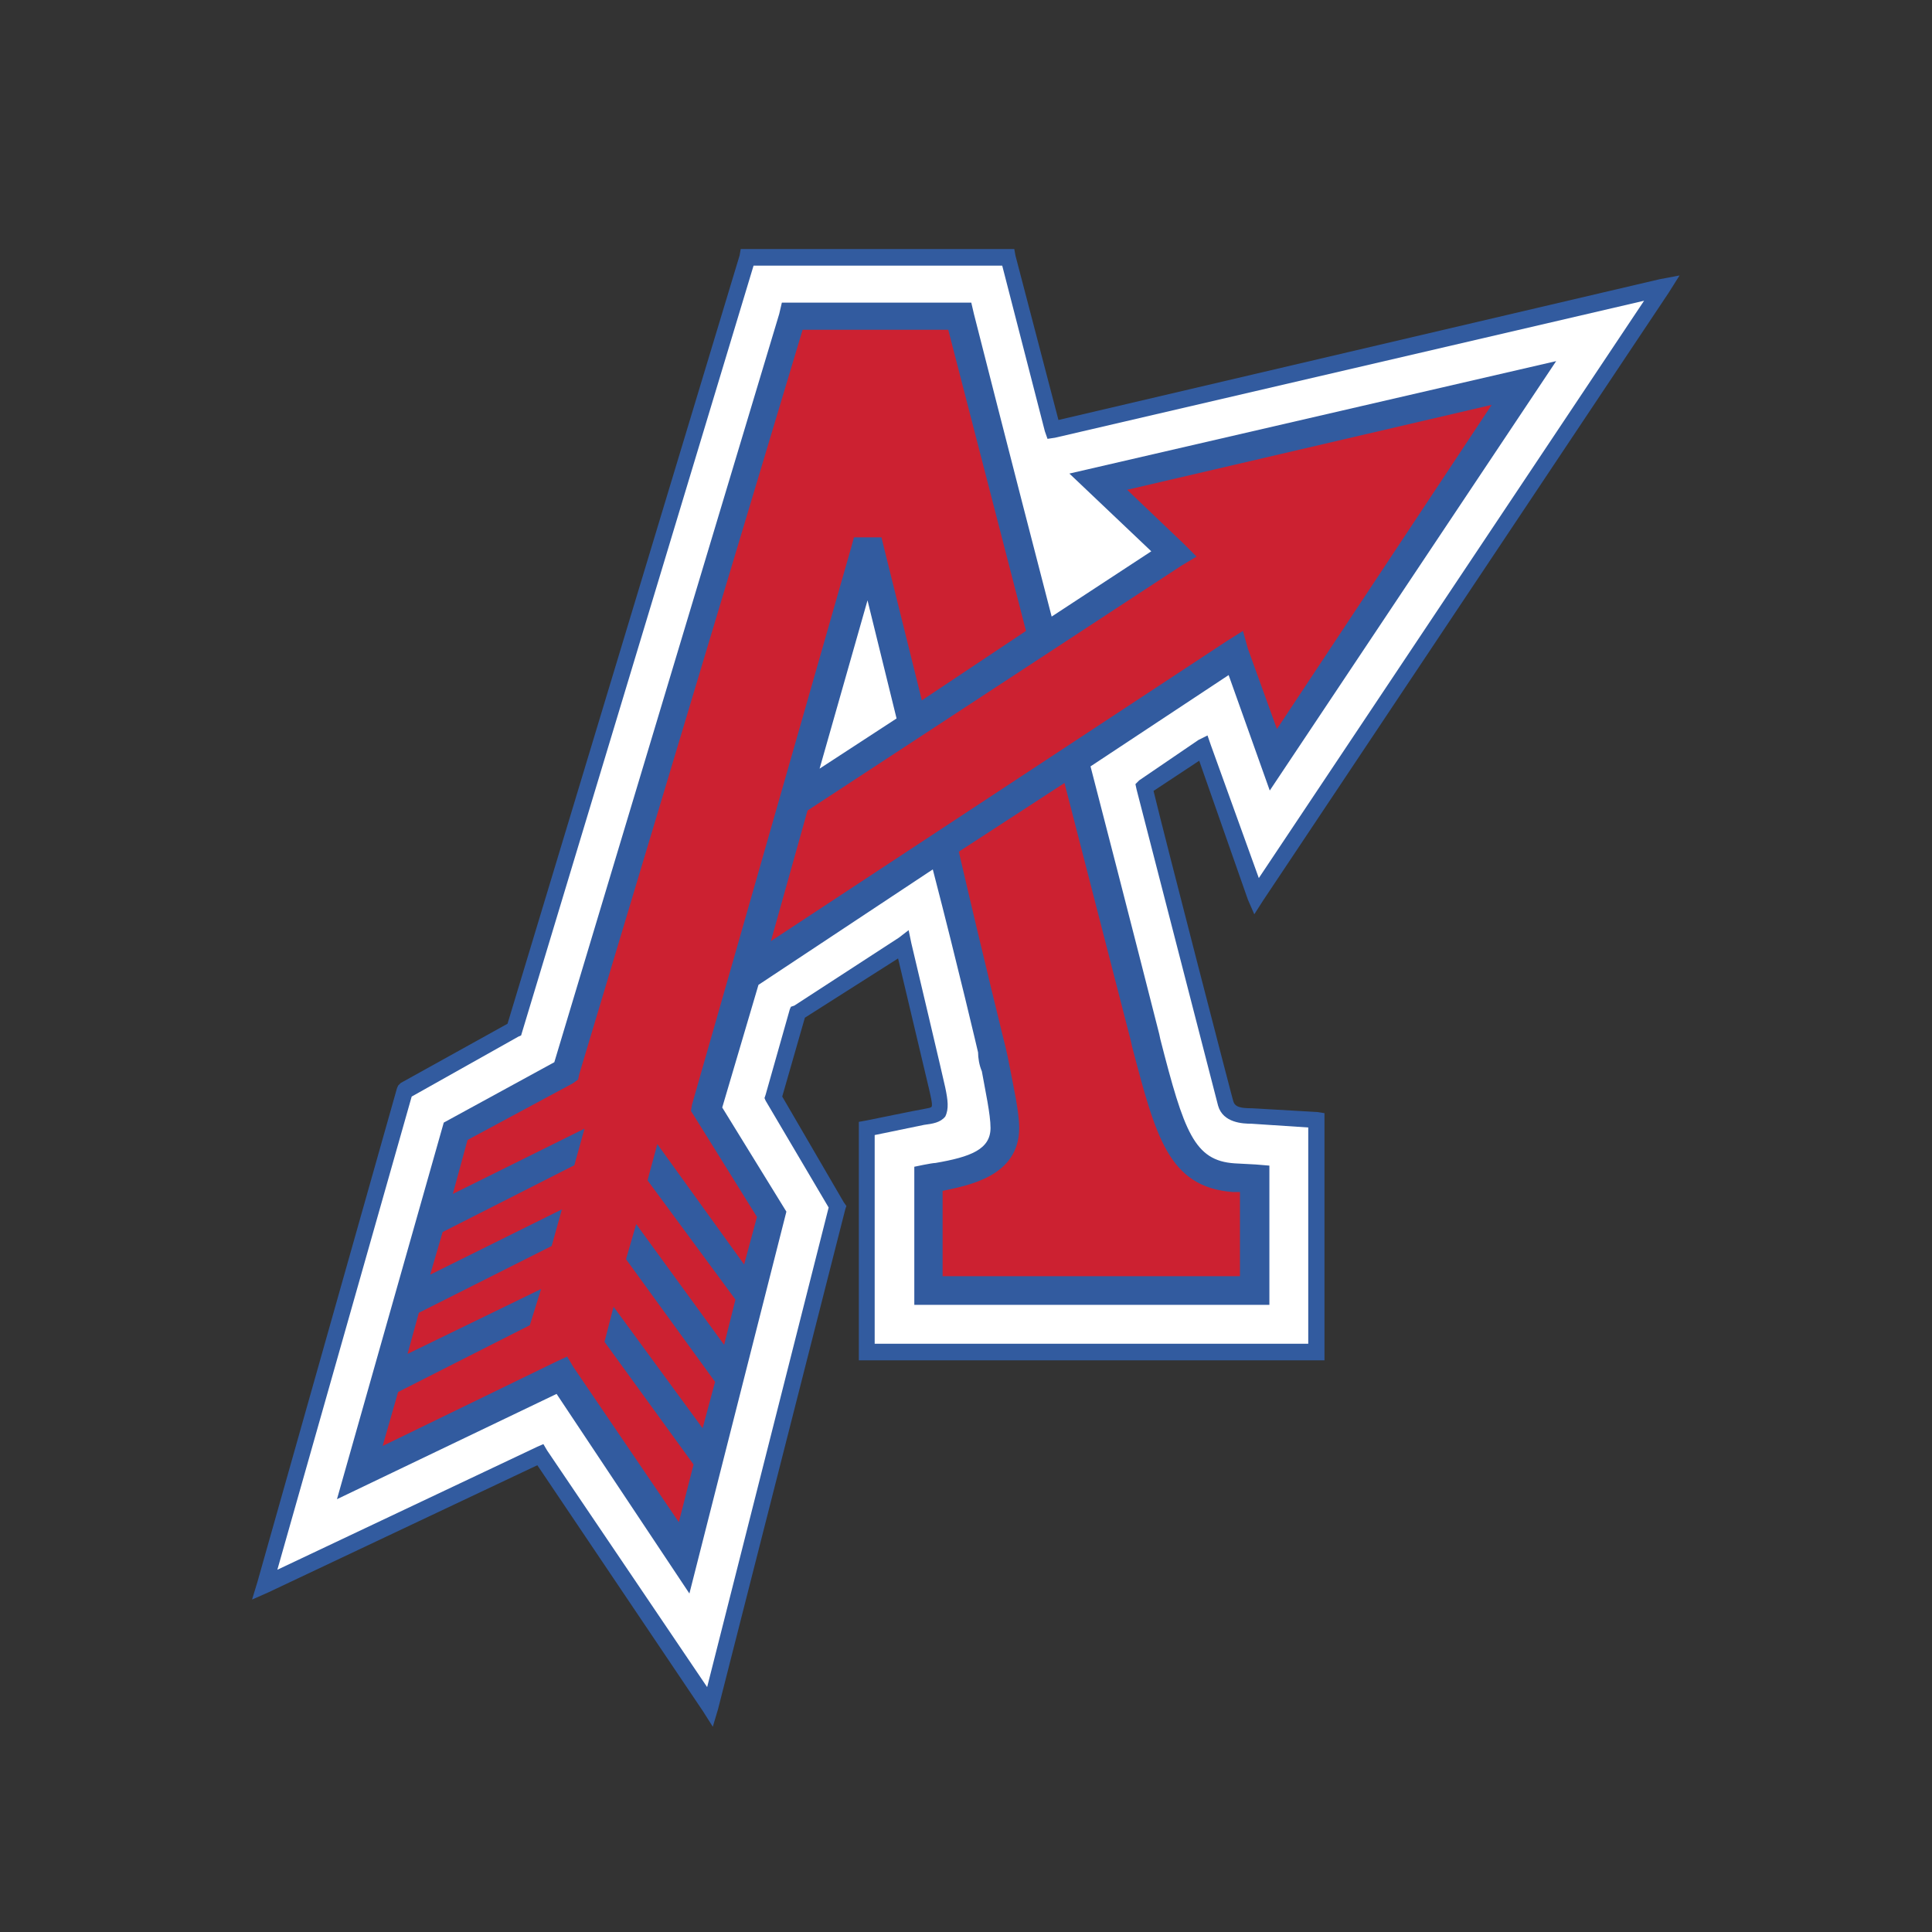 <?xml version="1.0" encoding="UTF-8"?> <svg xmlns="http://www.w3.org/2000/svg" width="1000" height="1000" viewBox="0 0 1000 1000" fill="none"><rect x="0" y="0" width="1000" height="1000" fill="#333333" stroke="none"/><path d="M645.898 465.625L649.219 473.242L653.711 466.211L863.672 151.562L869.336 142.578L858.984 144.531L547.852 217.383L525.586 132.227L525 128.906H383.398L382.813 132.227L262.695 529.883L207.422 560.547L206.055 561.914L205.469 563.281L133.203 818.945L130.469 827.93L138.867 824.219L278.125 758.398L363.867 885.742L368.945 893.75L371.68 884.57L437.5 625.977L438.086 624.219L436.719 622.266L404.883 567.578L416.602 526.758L464.844 496.094L481.055 564.453C481.445 566.406 482.812 571.484 482.227 572.852C481.641 573.437 481.055 573.438 477.148 574.219C476.563 574.219 447.852 580.078 447.852 580.078L444.531 580.664V704.102H685.547V576.172L681.836 575.586L648.047 573.633C642.188 573.633 639.063 573.047 638.281 569.727C638.281 570.313 602.344 431.445 597.07 409.375L620.703 393.75L645.898 465.625Z" fill="#325B9F"></path><path d="M647.852 581.641C647.852 581.641 667.969 583.008 677.148 583.594V695.508H452.734V587.5L478.32 582.227C482.812 581.641 486.719 581.055 489.258 577.93C491.211 574.023 490.625 569.336 489.258 562.891C489.258 562.305 471.68 488.086 471.68 488.086L470.312 481.445L465.234 485.352L411.133 520.508L409.375 521.094L408.789 522.461L396.289 566.602L395.703 568.359L396.289 569.727L428.906 625L366.016 873.242L283.203 750.781L281.25 747.461L278.125 748.828L143.555 812.5L213.086 567.578L268.359 536.523L269.727 535.937L270.312 533.984L390.039 137.5H518.75L540.82 223.242L542.188 227.148L546.094 226.562L850.977 155.664L651.562 454.492L626.758 385.742L625 380.664L620.312 383.008L589.648 403.906L587.695 405.859L588.281 408.594L630.469 572.266C633.008 581.25 643.359 581.641 647.852 581.641Z" fill="white"></path><path d="M553.516 245.117L595.898 285.352L544.336 319.141C523.047 237.109 504.102 162.5 504.102 162.5L502.734 156.641H404.687L403.32 162.5L286.914 549.805L229.687 581.055L174.414 775.977L288.086 721.484L356.836 824.805L407.031 627.148L373.828 573.242L392.578 509.766L482.812 450C496.094 501.172 506.25 544.727 506.25 544.727C506.25 547.461 506.836 551.367 508.203 554.492C509.961 564.453 512.695 576.758 512.695 583.789C512.695 594.922 502.344 598.828 484.18 601.953C482.227 601.953 473.242 603.906 473.242 603.906V675.391H657.031V603.32L650 602.734L639.063 602.148C618.164 600.781 612.891 585.938 600.586 537.891L600 535.156C600 535.156 583.789 471.289 564.453 396.68L635.938 349.414L657.227 409.18L805.469 186.914L553.516 245.117Z" fill="#325B9F"></path><path d="M359.961 578.711L391.797 629.883L385.156 654.492L340.234 592.188L335.156 610.938L380.664 672.656L374.805 696.094L329.297 633.594L324.023 651.758L370.117 715.234L363.672 739.258L317.578 676.367L312.891 694.531L358.984 758.008L351.367 787.891L296.68 707.422L293.555 702.148L287.695 704.883L198.047 748.438L206.055 720.508L274.219 685.938L280.078 667.188L210.937 700.781L216.797 679.492L285.547 644.922L290.82 625.977L222.656 659.766L229.102 637.695L297.266 603.125L302.539 584.18L234.375 617.969L241.992 590.039L296.484 560.742L299.219 558.789L299.805 556.055L415.43 170.703H490.82L531.055 326.562L477.148 362.5C466.211 318.359 457.617 283.789 457.617 283.789L456.25 278.125H441.992L440.625 283.203L358.203 571.68L357.617 575L359.961 578.711Z" fill="#CC2131"></path><path d="M464.063 371.875L424.219 397.852L449.023 310.742C452.734 325.781 458.008 347.266 464.063 371.875Z" fill="white"></path><path d="M585.352 538.867L585.937 541.602C598.242 588.477 604.883 614.453 638.086 616.992H641.797V660.547H487.891V616.406C500.195 613.672 527.539 609.375 527.539 583.789C527.539 575.391 524.414 561.719 522.461 551.367C521.875 548.047 521.094 544.727 520.508 542.188C520.508 542.188 508.789 494.922 496.289 440.82L550.977 405.273L585.352 538.867Z" fill="#CC2131"></path><path d="M583.398 253.516L612.695 281.445L619.336 288.086L611.523 292.773L417.969 419.531L399.023 487.109L634.961 331.836L643.359 326.562L645.898 335.742L660.937 377.344L772.07 209.57L583.398 253.516Z" fill="#CC2131"></path></svg> 